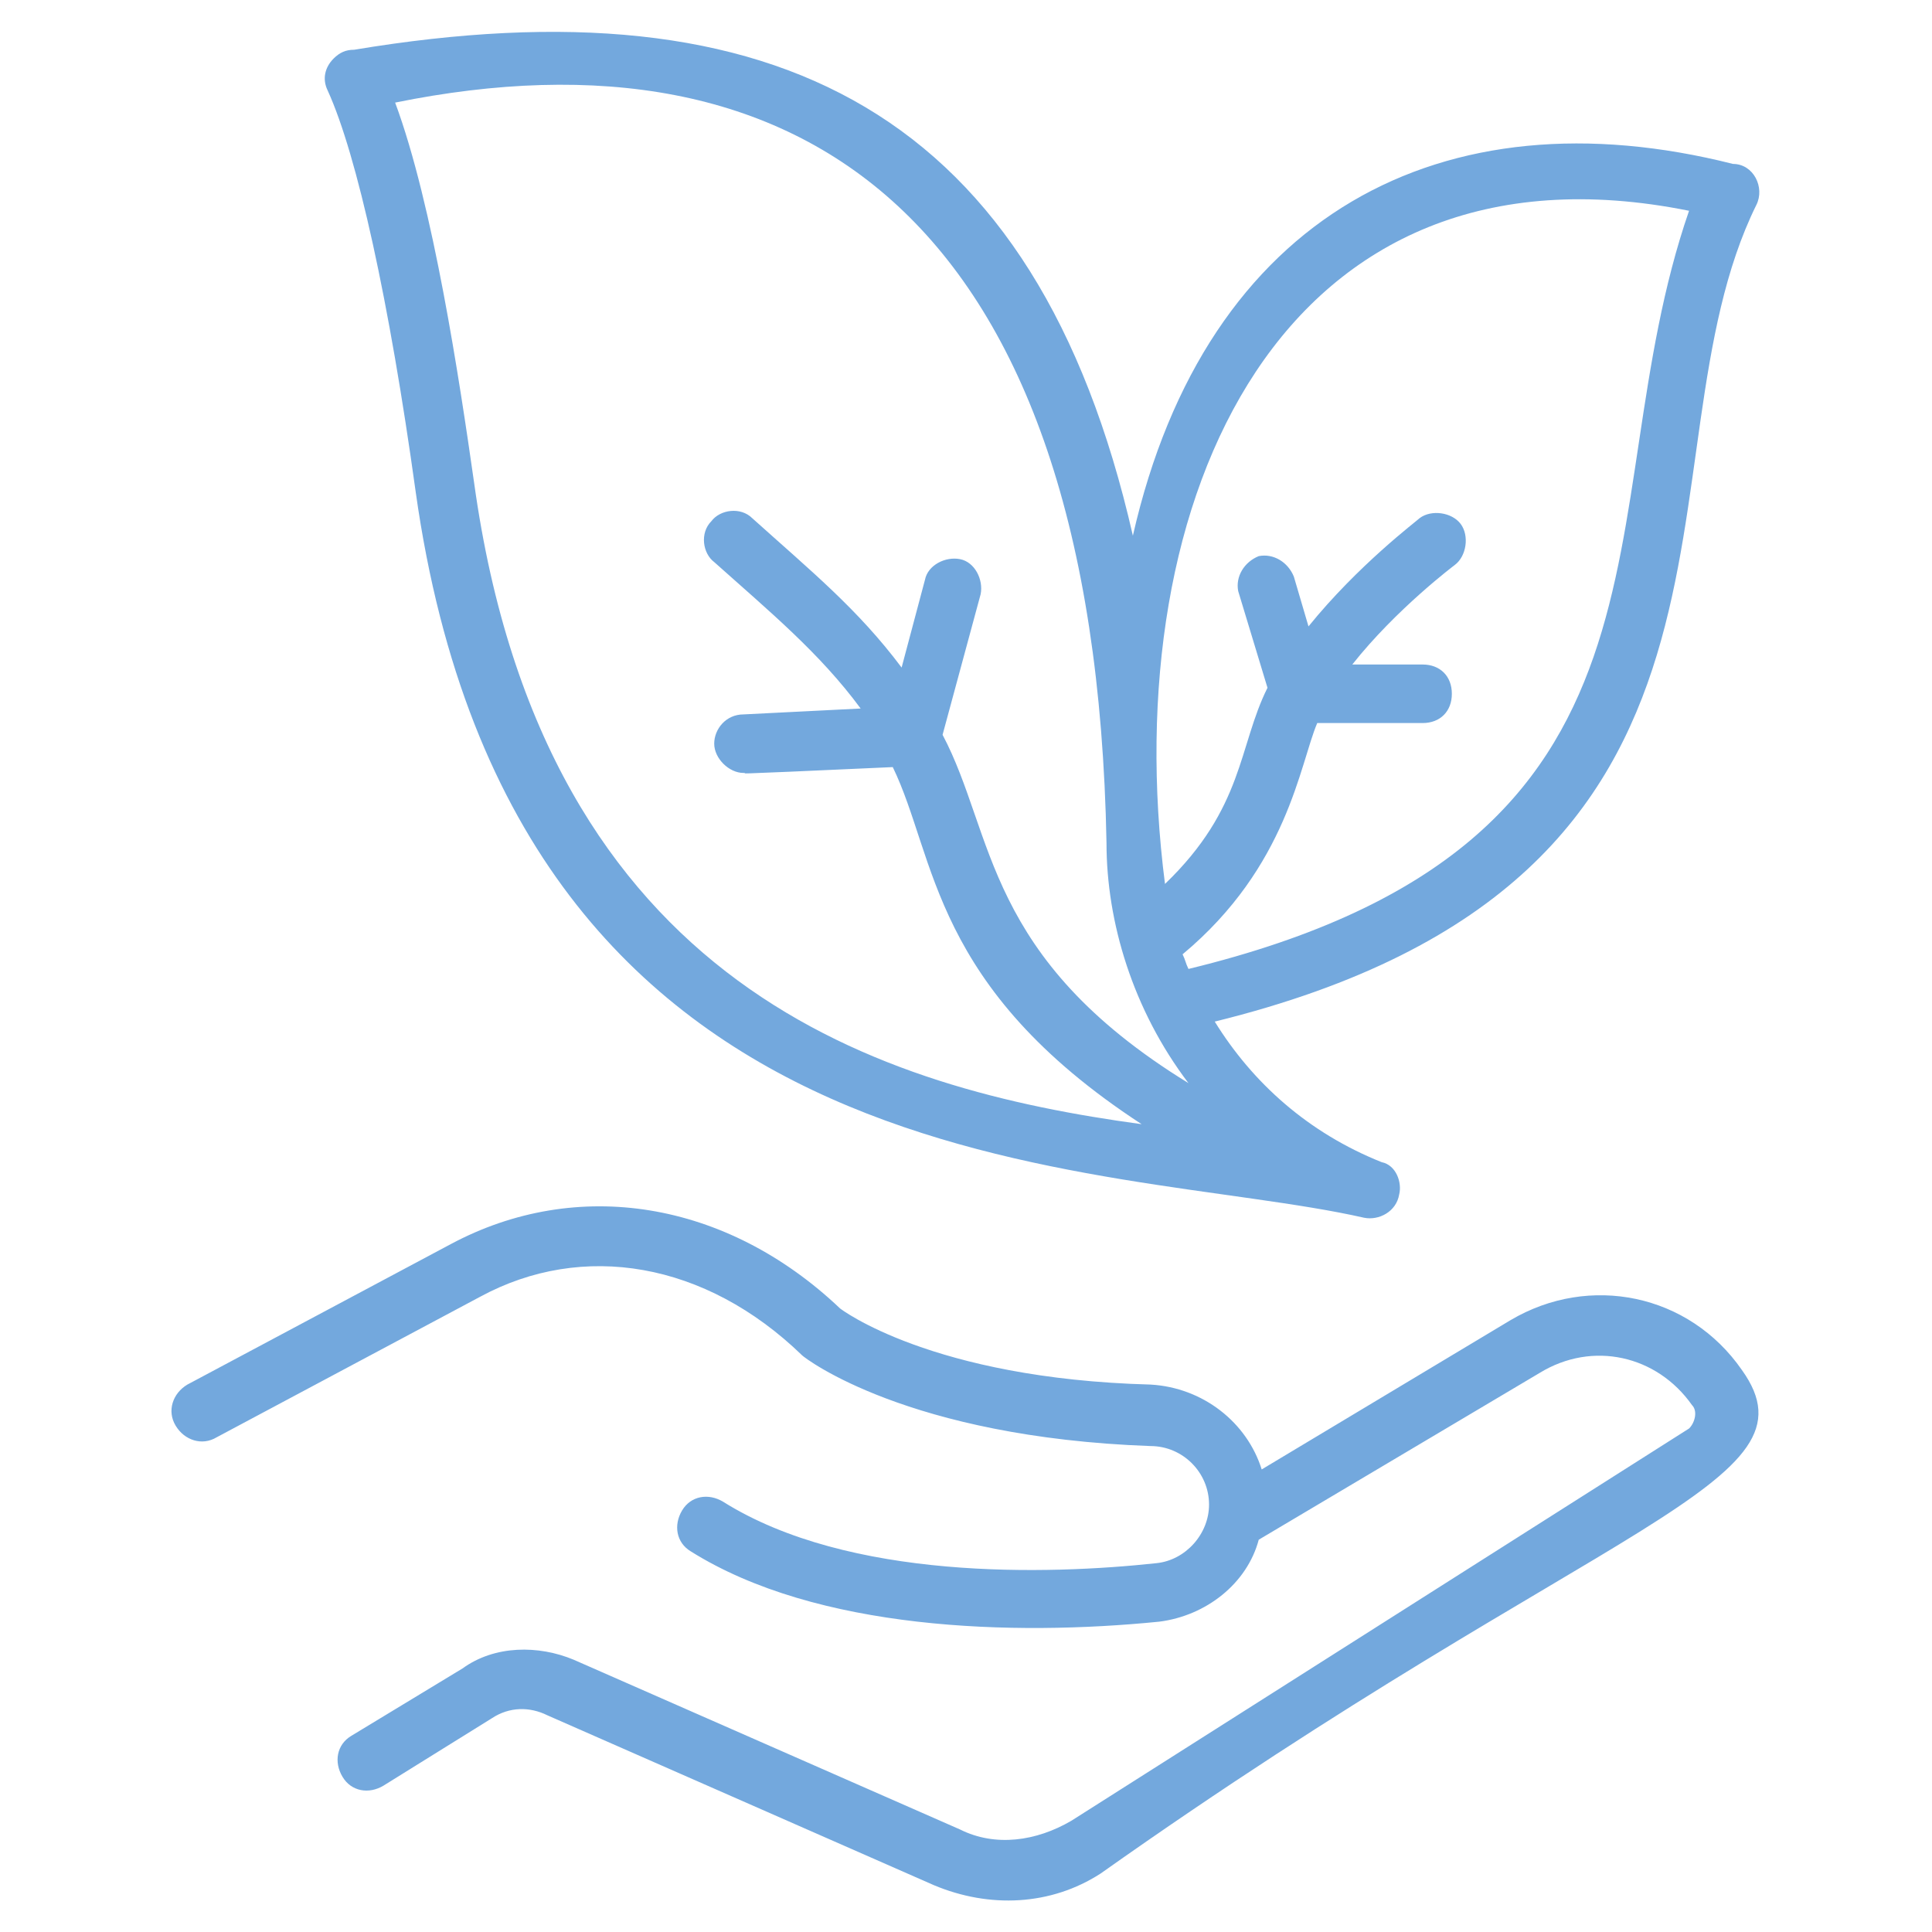 <svg id="SvgjsSvg1048" width="288" height="288" xmlns="http://www.w3.org/2000/svg" version="1.1" xmlns:xlink="http://www.w3.org/1999/xlink" xmlns:svgjs="http://svgjs.com/svgjs"><defs id="SvgjsDefs1049"></defs><g id="SvgjsG1050"><svg xmlns="http://www.w3.org/2000/svg" fill="none" viewBox="0 0 40 40" width="288" height="288"><path fill="#73a8dd" d="M8.606 10.181C10.667 24.848 22.909 24 28.242 25.212 28.545 25.273 28.909 25.09 28.969 24.728 29.03 24.486 28.908 24.122 28.605 24.061 27.089 23.455 25.938 22.425 25.15 21.151 37.212 18.181 33.758 9.515 36.364 4.242 36.545 3.878 36.303 3.394 35.88 3.394 29.88 1.878 24.97 4.423 23.455 11.091 21.455 2.303 16.061-.425 7.333 1.03 7.152 1.03 7.03 1.091 6.908 1.211 6.727 1.392 6.666 1.636 6.786 1.878 7.394 3.213 8.061 6.242 8.606 10.181zM34.97 4.364C32.789 10.667 35.334 17.455 24.606 20.061 24.545 19.939 24.545 19.88 24.484 19.758 26.666 17.939 26.909 15.819 27.272 14.97H29.453C29.817 14.97 30.059 14.728 30.059 14.364 30.059 14 29.817 13.758 29.453 13.758H27.998C28.908 12.606 30.12 11.697 30.12 11.697 30.363 11.515 30.423 11.09 30.242 10.848 30.061 10.606 29.636 10.545 29.394 10.726 29.333 10.787 28.12 11.697 27.091 12.969L26.788 11.939C26.666 11.636 26.363 11.454 26.061 11.514 25.758 11.636 25.576 11.939 25.636 12.24L26.242 14.24C25.636 15.453 25.758 16.725 24.12 18.301 23.091 10.303 26.545 2.667 34.97 4.364zM22.909 17.455C22.909 19.091 23.455 20.91 24.606 22.425 20.364 19.819 20.606 17.274 19.515 15.213L20.303 12.303C20.364 12 20.181 11.636 19.878 11.577 19.575 11.516 19.211 11.699 19.151 12.002L18.667 13.821C17.758 12.608 16.789 11.821 15.576 10.73 15.334 10.488 14.909 10.549 14.728 10.791 14.486 11.033 14.547 11.458 14.789 11.639 15.941 12.669 16.97 13.518 17.819 14.669L15.394 14.791C15.03 14.791 14.787 15.094 14.787 15.397 14.787 15.7 15.091 16.003 15.394 16.003 15.636 16.003 14.484 16.064 18.484 15.882 19.394 17.76 19.272 20.427 23.636 23.275 18.303 22.549 11.272 20.488 9.817 10.002 9.514 7.88 8.969 4.244 8.181 2.124 16.545.425 22.667 4.425 22.909 17.455zM31.273 27.333L26.122 30.423C25.819 29.453 24.91 28.727 23.819 28.666 19.274 28.544 17.394 27.091 17.394 27.091 15.03 24.848 11.939 24.364 9.333 25.758L3.878 28.667C3.575 28.848 3.453 29.212 3.636 29.516 3.817 29.819 4.182 29.941 4.485 29.758L9.939 26.849C12.061 25.697 14.607 26.122 16.607 28.061 16.668 28.122 18.788 29.758 23.819 29.939 24.486 29.939 25.032 30.484 25.032 31.151 25.032 31.758 24.547 32.303 23.941 32.364 21.699 32.606 17.577 32.728 14.97 31.091 14.667 30.909 14.303 30.969 14.122 31.272 13.941 31.575 14 31.939 14.303 32.12 16.91 33.756 20.971 33.878 24 33.575 24.97 33.453 25.819 32.787 26.061 31.878L31.88 28.423C32.971 27.756 34.305 28.059 35.031 29.091 35.153 29.212 35.092 29.455 34.971 29.575L22.181 37.697C21.455 38.122 20.606 38.242 19.878 37.878L11.878 34.363C11.152 34.059 10.242 34.059 9.575 34.544L7.273 35.939C6.97 36.12 6.909 36.484 7.092 36.788 7.273 37.091 7.638 37.152 7.941 36.969L10.183 35.575C10.547 35.333 10.97 35.333 11.334 35.514L19.334 39.03C20.486 39.514 21.759 39.455 22.789 38.788 33.153 31.455 37.76 30.727 36.063 28.363 34.971 26.788 32.91 26.364 31.273 27.333z" class="color0069BC svgShape"></path></svg></g></svg>